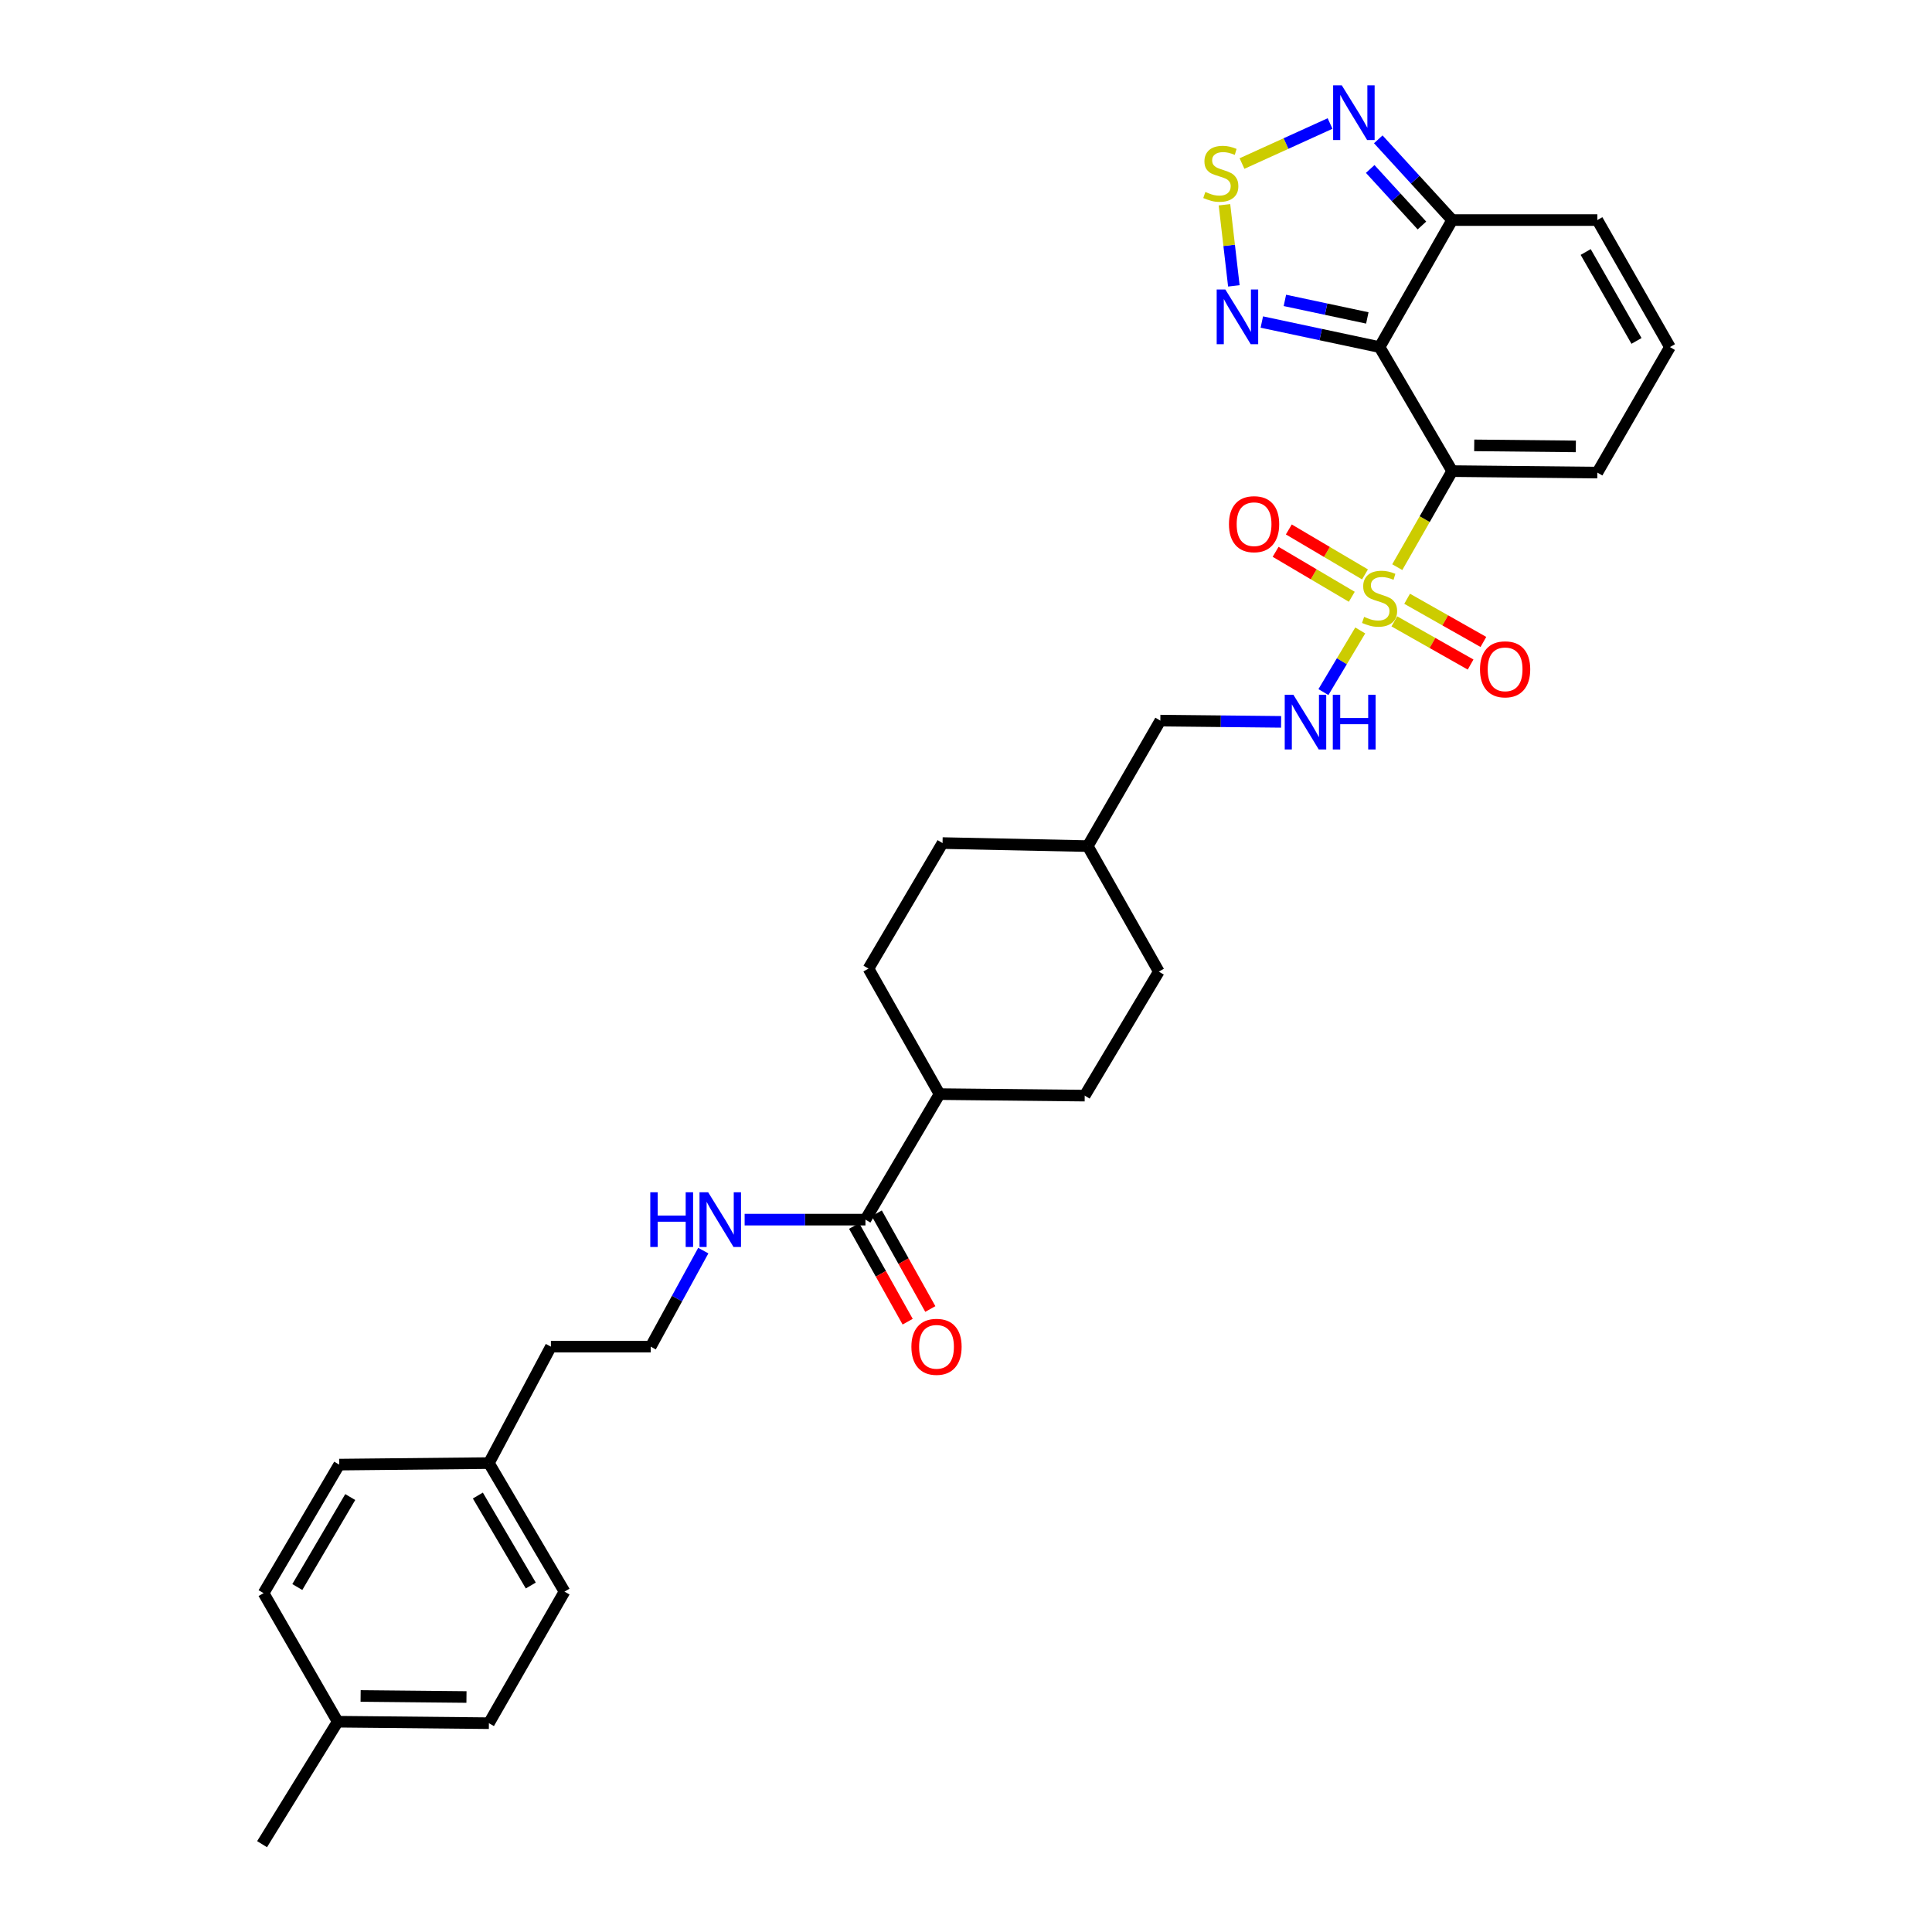 <?xml version='1.0' encoding='iso-8859-1'?>
<svg version='1.1' baseProfile='full'
              xmlns='http://www.w3.org/2000/svg'
                      xmlns:rdkit='http://www.rdkit.org/xml'
                      xmlns:xlink='http://www.w3.org/1999/xlink'
                  xml:space='preserve'
width='1000px' height='1000px' viewBox='0 0 1000 1000'>
<!-- END OF HEADER -->
<rect style='opacity:1.0;fill:#FFFFFF;stroke:none' width='1000' height='1000' x='0' y='0'> </rect>
<path class='bond-0' d='M 723.222,293.56 L 737.433,268.702' style='fill:none;fill-rule:evenodd;stroke:#CCCC00;stroke-width:6px;stroke-linecap:butt;stroke-linejoin:miter;stroke-opacity:1' />
<path class='bond-0' d='M 737.433,268.702 L 751.644,243.843' style='fill:none;fill-rule:evenodd;stroke:#000000;stroke-width:6px;stroke-linecap:butt;stroke-linejoin:miter;stroke-opacity:1' />
<path class='bond-6' d='M 704.06,326.323 L 694.53,342.273' style='fill:none;fill-rule:evenodd;stroke:#CCCC00;stroke-width:6px;stroke-linecap:butt;stroke-linejoin:miter;stroke-opacity:1' />
<path class='bond-6' d='M 694.53,342.273 L 684.999,358.223' style='fill:none;fill-rule:evenodd;stroke:#0000FF;stroke-width:6px;stroke-linecap:butt;stroke-linejoin:miter;stroke-opacity:1' />
<path class='bond-9' d='M 706.517,297.313 L 686.804,285.679' style='fill:none;fill-rule:evenodd;stroke:#CCCC00;stroke-width:6px;stroke-linecap:butt;stroke-linejoin:miter;stroke-opacity:1' />
<path class='bond-9' d='M 686.804,285.679 L 667.09,274.044' style='fill:none;fill-rule:evenodd;stroke:#FF0000;stroke-width:6px;stroke-linecap:butt;stroke-linejoin:miter;stroke-opacity:1' />
<path class='bond-9' d='M 699.685,308.89 L 679.972,297.255' style='fill:none;fill-rule:evenodd;stroke:#CCCC00;stroke-width:6px;stroke-linecap:butt;stroke-linejoin:miter;stroke-opacity:1' />
<path class='bond-9' d='M 679.972,297.255 L 660.258,285.62' style='fill:none;fill-rule:evenodd;stroke:#FF0000;stroke-width:6px;stroke-linecap:butt;stroke-linejoin:miter;stroke-opacity:1' />
<path class='bond-10' d='M 721.703,321.619 L 741.441,332.794' style='fill:none;fill-rule:evenodd;stroke:#CCCC00;stroke-width:6px;stroke-linecap:butt;stroke-linejoin:miter;stroke-opacity:1' />
<path class='bond-10' d='M 741.441,332.794 L 761.18,343.969' style='fill:none;fill-rule:evenodd;stroke:#FF0000;stroke-width:6px;stroke-linecap:butt;stroke-linejoin:miter;stroke-opacity:1' />
<path class='bond-10' d='M 728.325,309.922 L 748.064,321.097' style='fill:none;fill-rule:evenodd;stroke:#CCCC00;stroke-width:6px;stroke-linecap:butt;stroke-linejoin:miter;stroke-opacity:1' />
<path class='bond-10' d='M 748.064,321.097 L 767.802,332.272' style='fill:none;fill-rule:evenodd;stroke:#FF0000;stroke-width:6px;stroke-linecap:butt;stroke-linejoin:miter;stroke-opacity:1' />
<path class='bond-1' d='M 751.644,243.843 L 714.067,179.651' style='fill:none;fill-rule:evenodd;stroke:#000000;stroke-width:6px;stroke-linecap:butt;stroke-linejoin:miter;stroke-opacity:1' />
<path class='bond-8' d='M 751.644,243.843 L 826.784,244.612' style='fill:none;fill-rule:evenodd;stroke:#000000;stroke-width:6px;stroke-linecap:butt;stroke-linejoin:miter;stroke-opacity:1' />
<path class='bond-8' d='M 763.053,230.518 L 815.65,231.056' style='fill:none;fill-rule:evenodd;stroke:#000000;stroke-width:6px;stroke-linecap:butt;stroke-linejoin:miter;stroke-opacity:1' />
<path class='bond-2' d='M 714.067,179.651 L 683.592,173.168' style='fill:none;fill-rule:evenodd;stroke:#000000;stroke-width:6px;stroke-linecap:butt;stroke-linejoin:miter;stroke-opacity:1' />
<path class='bond-2' d='M 683.592,173.168 L 653.117,166.684' style='fill:none;fill-rule:evenodd;stroke:#0000FF;stroke-width:6px;stroke-linecap:butt;stroke-linejoin:miter;stroke-opacity:1' />
<path class='bond-2' d='M 707.722,164.559 L 686.389,160.02' style='fill:none;fill-rule:evenodd;stroke:#000000;stroke-width:6px;stroke-linecap:butt;stroke-linejoin:miter;stroke-opacity:1' />
<path class='bond-2' d='M 686.389,160.02 L 665.056,155.482' style='fill:none;fill-rule:evenodd;stroke:#0000FF;stroke-width:6px;stroke-linecap:butt;stroke-linejoin:miter;stroke-opacity:1' />
<path class='bond-4' d='M 714.067,179.651 L 751.644,113.906' style='fill:none;fill-rule:evenodd;stroke:#000000;stroke-width:6px;stroke-linecap:butt;stroke-linejoin:miter;stroke-opacity:1' />
<path class='bond-3' d='M 638.64,147.968 L 636.209,126.976' style='fill:none;fill-rule:evenodd;stroke:#0000FF;stroke-width:6px;stroke-linecap:butt;stroke-linejoin:miter;stroke-opacity:1' />
<path class='bond-3' d='M 636.209,126.976 L 633.779,105.985' style='fill:none;fill-rule:evenodd;stroke:#CCCC00;stroke-width:6px;stroke-linecap:butt;stroke-linejoin:miter;stroke-opacity:1' />
<path class='bond-32' d='M 642.858,84.649 L 665.647,74.289' style='fill:none;fill-rule:evenodd;stroke:#CCCC00;stroke-width:6px;stroke-linecap:butt;stroke-linejoin:miter;stroke-opacity:1' />
<path class='bond-32' d='M 665.647,74.289 L 688.437,63.93' style='fill:none;fill-rule:evenodd;stroke:#0000FF;stroke-width:6px;stroke-linecap:butt;stroke-linejoin:miter;stroke-opacity:1' />
<path class='bond-5' d='M 751.644,113.906 L 732.518,93.011' style='fill:none;fill-rule:evenodd;stroke:#000000;stroke-width:6px;stroke-linecap:butt;stroke-linejoin:miter;stroke-opacity:1' />
<path class='bond-5' d='M 732.518,93.011 L 713.391,72.116' style='fill:none;fill-rule:evenodd;stroke:#0000FF;stroke-width:6px;stroke-linecap:butt;stroke-linejoin:miter;stroke-opacity:1' />
<path class='bond-5' d='M 735.991,116.714 L 722.603,102.087' style='fill:none;fill-rule:evenodd;stroke:#000000;stroke-width:6px;stroke-linecap:butt;stroke-linejoin:miter;stroke-opacity:1' />
<path class='bond-5' d='M 722.603,102.087 L 709.214,87.46' style='fill:none;fill-rule:evenodd;stroke:#0000FF;stroke-width:6px;stroke-linecap:butt;stroke-linejoin:miter;stroke-opacity:1' />
<path class='bond-31' d='M 751.644,113.906 L 826.784,113.906' style='fill:none;fill-rule:evenodd;stroke:#000000;stroke-width:6px;stroke-linecap:butt;stroke-linejoin:miter;stroke-opacity:1' />
<path class='bond-18' d='M 663.095,373.633 L 631.842,373.307' style='fill:none;fill-rule:evenodd;stroke:#0000FF;stroke-width:6px;stroke-linecap:butt;stroke-linejoin:miter;stroke-opacity:1' />
<path class='bond-18' d='M 631.842,373.307 L 600.589,372.981' style='fill:none;fill-rule:evenodd;stroke:#000000;stroke-width:6px;stroke-linecap:butt;stroke-linejoin:miter;stroke-opacity:1' />
<path class='bond-7' d='M 447.951,631.279 L 486.304,566.311' style='fill:none;fill-rule:evenodd;stroke:#000000;stroke-width:6px;stroke-linecap:butt;stroke-linejoin:miter;stroke-opacity:1' />
<path class='bond-14' d='M 442.085,634.561 L 455.945,659.332' style='fill:none;fill-rule:evenodd;stroke:#000000;stroke-width:6px;stroke-linecap:butt;stroke-linejoin:miter;stroke-opacity:1' />
<path class='bond-14' d='M 455.945,659.332 L 469.805,684.102' style='fill:none;fill-rule:evenodd;stroke:#FF0000;stroke-width:6px;stroke-linecap:butt;stroke-linejoin:miter;stroke-opacity:1' />
<path class='bond-14' d='M 453.816,627.997 L 467.676,652.768' style='fill:none;fill-rule:evenodd;stroke:#000000;stroke-width:6px;stroke-linecap:butt;stroke-linejoin:miter;stroke-opacity:1' />
<path class='bond-14' d='M 467.676,652.768 L 481.535,677.539' style='fill:none;fill-rule:evenodd;stroke:#FF0000;stroke-width:6px;stroke-linecap:butt;stroke-linejoin:miter;stroke-opacity:1' />
<path class='bond-15' d='M 447.951,631.279 L 416.687,631.279' style='fill:none;fill-rule:evenodd;stroke:#000000;stroke-width:6px;stroke-linecap:butt;stroke-linejoin:miter;stroke-opacity:1' />
<path class='bond-15' d='M 416.687,631.279 L 385.422,631.279' style='fill:none;fill-rule:evenodd;stroke:#0000FF;stroke-width:6px;stroke-linecap:butt;stroke-linejoin:miter;stroke-opacity:1' />
<path class='bond-11' d='M 826.784,244.612 L 864.353,179.651' style='fill:none;fill-rule:evenodd;stroke:#000000;stroke-width:6px;stroke-linecap:butt;stroke-linejoin:miter;stroke-opacity:1' />
<path class='bond-12' d='M 864.353,179.651 L 826.784,113.906' style='fill:none;fill-rule:evenodd;stroke:#000000;stroke-width:6px;stroke-linecap:butt;stroke-linejoin:miter;stroke-opacity:1' />
<path class='bond-12' d='M 847.047,176.459 L 820.749,130.437' style='fill:none;fill-rule:evenodd;stroke:#000000;stroke-width:6px;stroke-linecap:butt;stroke-linejoin:miter;stroke-opacity:1' />
<path class='bond-13' d='M 486.304,566.311 L 449.519,501.35' style='fill:none;fill-rule:evenodd;stroke:#000000;stroke-width:6px;stroke-linecap:butt;stroke-linejoin:miter;stroke-opacity:1' />
<path class='bond-33' d='M 486.304,566.311 L 561.444,567.095' style='fill:none;fill-rule:evenodd;stroke:#000000;stroke-width:6px;stroke-linecap:butt;stroke-linejoin:miter;stroke-opacity:1' />
<path class='bond-28' d='M 364.024,647.313 L 350.413,672.168' style='fill:none;fill-rule:evenodd;stroke:#0000FF;stroke-width:6px;stroke-linecap:butt;stroke-linejoin:miter;stroke-opacity:1' />
<path class='bond-28' d='M 350.413,672.168 L 336.802,697.024' style='fill:none;fill-rule:evenodd;stroke:#000000;stroke-width:6px;stroke-linecap:butt;stroke-linejoin:miter;stroke-opacity:1' />
<path class='bond-16' d='M 449.519,501.35 L 487.858,436.374' style='fill:none;fill-rule:evenodd;stroke:#000000;stroke-width:6px;stroke-linecap:butt;stroke-linejoin:miter;stroke-opacity:1' />
<path class='bond-17' d='M 561.444,567.095 L 599.805,502.903' style='fill:none;fill-rule:evenodd;stroke:#000000;stroke-width:6px;stroke-linecap:butt;stroke-linejoin:miter;stroke-opacity:1' />
<path class='bond-23' d='M 600.589,372.981 L 563.012,437.942' style='fill:none;fill-rule:evenodd;stroke:#000000;stroke-width:6px;stroke-linecap:butt;stroke-linejoin:miter;stroke-opacity:1' />
<path class='bond-19' d='M 253.053,757.295 L 285.149,697.024' style='fill:none;fill-rule:evenodd;stroke:#000000;stroke-width:6px;stroke-linecap:butt;stroke-linejoin:miter;stroke-opacity:1' />
<path class='bond-26' d='M 253.053,757.295 L 175.569,758.079' style='fill:none;fill-rule:evenodd;stroke:#000000;stroke-width:6px;stroke-linecap:butt;stroke-linejoin:miter;stroke-opacity:1' />
<path class='bond-27' d='M 253.053,757.295 L 292.191,823.825' style='fill:none;fill-rule:evenodd;stroke:#000000;stroke-width:6px;stroke-linecap:butt;stroke-linejoin:miter;stroke-opacity:1' />
<path class='bond-27' d='M 247.338,774.09 L 274.734,820.661' style='fill:none;fill-rule:evenodd;stroke:#000000;stroke-width:6px;stroke-linecap:butt;stroke-linejoin:miter;stroke-opacity:1' />
<path class='bond-20' d='M 174.785,891.153 L 253.053,891.922' style='fill:none;fill-rule:evenodd;stroke:#000000;stroke-width:6px;stroke-linecap:butt;stroke-linejoin:miter;stroke-opacity:1' />
<path class='bond-20' d='M 186.657,877.827 L 241.445,878.365' style='fill:none;fill-rule:evenodd;stroke:#000000;stroke-width:6px;stroke-linecap:butt;stroke-linejoin:miter;stroke-opacity:1' />
<path class='bond-30' d='M 174.785,891.153 L 135.647,954.545' style='fill:none;fill-rule:evenodd;stroke:#000000;stroke-width:6px;stroke-linecap:butt;stroke-linejoin:miter;stroke-opacity:1' />
<path class='bond-34' d='M 174.785,891.153 L 136.431,824.609' style='fill:none;fill-rule:evenodd;stroke:#000000;stroke-width:6px;stroke-linecap:butt;stroke-linejoin:miter;stroke-opacity:1' />
<path class='bond-21' d='M 599.805,502.903 L 563.012,437.942' style='fill:none;fill-rule:evenodd;stroke:#000000;stroke-width:6px;stroke-linecap:butt;stroke-linejoin:miter;stroke-opacity:1' />
<path class='bond-22' d='M 487.858,436.374 L 563.012,437.942' style='fill:none;fill-rule:evenodd;stroke:#000000;stroke-width:6px;stroke-linecap:butt;stroke-linejoin:miter;stroke-opacity:1' />
<path class='bond-24' d='M 136.431,824.609 L 175.569,758.079' style='fill:none;fill-rule:evenodd;stroke:#000000;stroke-width:6px;stroke-linecap:butt;stroke-linejoin:miter;stroke-opacity:1' />
<path class='bond-24' d='M 153.887,821.445 L 181.284,774.874' style='fill:none;fill-rule:evenodd;stroke:#000000;stroke-width:6px;stroke-linecap:butt;stroke-linejoin:miter;stroke-opacity:1' />
<path class='bond-25' d='M 253.053,891.922 L 292.191,823.825' style='fill:none;fill-rule:evenodd;stroke:#000000;stroke-width:6px;stroke-linecap:butt;stroke-linejoin:miter;stroke-opacity:1' />
<path class='bond-29' d='M 336.802,697.024 L 285.149,697.024' style='fill:none;fill-rule:evenodd;stroke:#000000;stroke-width:6px;stroke-linecap:butt;stroke-linejoin:miter;stroke-opacity:1' />
<path  class='atom-0' d='M 706.067 319.293
Q 706.387 319.413, 707.707 319.973
Q 709.027 320.533, 710.467 320.893
Q 711.947 321.213, 713.387 321.213
Q 716.067 321.213, 717.627 319.933
Q 719.187 318.613, 719.187 316.333
Q 719.187 314.773, 718.387 313.813
Q 717.627 312.853, 716.427 312.333
Q 715.227 311.813, 713.227 311.213
Q 710.707 310.453, 709.187 309.733
Q 707.707 309.013, 706.627 307.493
Q 705.587 305.973, 705.587 303.413
Q 705.587 299.853, 707.987 297.653
Q 710.427 295.453, 715.227 295.453
Q 718.507 295.453, 722.227 297.013
L 721.307 300.093
Q 717.907 298.693, 715.347 298.693
Q 712.587 298.693, 711.067 299.853
Q 709.547 300.973, 709.587 302.933
Q 709.587 304.453, 710.347 305.373
Q 711.147 306.293, 712.267 306.813
Q 713.427 307.333, 715.347 307.933
Q 717.907 308.733, 719.427 309.533
Q 720.947 310.333, 722.027 311.973
Q 723.147 313.573, 723.147 316.333
Q 723.147 320.253, 720.507 322.373
Q 717.907 324.453, 713.547 324.453
Q 711.027 324.453, 709.107 323.893
Q 707.227 323.373, 704.987 322.453
L 706.067 319.293
' fill='#CCCC00'/>
<path  class='atom-3' d='M 634.236 149.839
L 643.516 164.839
Q 644.436 166.319, 645.916 168.999
Q 647.396 171.679, 647.476 171.839
L 647.476 149.839
L 651.236 149.839
L 651.236 178.159
L 647.356 178.159
L 637.396 161.759
Q 636.236 159.839, 634.996 157.639
Q 633.796 155.439, 633.436 154.759
L 633.436 178.159
L 629.756 178.159
L 629.756 149.839
L 634.236 149.839
' fill='#0000FF'/>
<path  class='atom-4' d='M 623.886 99.356
Q 624.206 99.477, 625.526 100.037
Q 626.846 100.597, 628.286 100.957
Q 629.766 101.277, 631.206 101.277
Q 633.886 101.277, 635.446 99.996
Q 637.006 98.677, 637.006 96.397
Q 637.006 94.837, 636.206 93.876
Q 635.446 92.916, 634.246 92.397
Q 633.046 91.876, 631.046 91.276
Q 628.526 90.516, 627.006 89.796
Q 625.526 89.076, 624.446 87.556
Q 623.406 86.037, 623.406 83.477
Q 623.406 79.916, 625.806 77.716
Q 628.246 75.516, 633.046 75.516
Q 636.326 75.516, 640.046 77.076
L 639.126 80.156
Q 635.726 78.757, 633.166 78.757
Q 630.406 78.757, 628.886 79.916
Q 627.366 81.037, 627.406 82.996
Q 627.406 84.516, 628.166 85.436
Q 628.966 86.356, 630.086 86.876
Q 631.246 87.397, 633.166 87.996
Q 635.726 88.796, 637.246 89.597
Q 638.766 90.397, 639.846 92.037
Q 640.966 93.636, 640.966 96.397
Q 640.966 100.317, 638.326 102.437
Q 635.726 104.517, 631.366 104.517
Q 628.846 104.517, 626.926 103.957
Q 625.046 103.437, 622.806 102.517
L 623.886 99.356
' fill='#CCCC00'/>
<path  class='atom-6' d='M 694.507 44.165
L 703.787 59.165
Q 704.707 60.645, 706.187 63.325
Q 707.667 66.005, 707.747 66.165
L 707.747 44.165
L 711.507 44.165
L 711.507 72.485
L 707.627 72.485
L 697.667 56.085
Q 696.507 54.165, 695.267 51.965
Q 694.067 49.765, 693.707 49.085
L 693.707 72.485
L 690.027 72.485
L 690.027 44.165
L 694.507 44.165
' fill='#0000FF'/>
<path  class='atom-7' d='M 669.453 359.605
L 678.733 374.605
Q 679.653 376.085, 681.133 378.765
Q 682.613 381.445, 682.693 381.605
L 682.693 359.605
L 686.453 359.605
L 686.453 387.925
L 682.573 387.925
L 672.613 371.525
Q 671.453 369.605, 670.213 367.405
Q 669.013 365.205, 668.653 364.525
L 668.653 387.925
L 664.973 387.925
L 664.973 359.605
L 669.453 359.605
' fill='#0000FF'/>
<path  class='atom-7' d='M 689.853 359.605
L 693.693 359.605
L 693.693 371.645
L 708.173 371.645
L 708.173 359.605
L 712.013 359.605
L 712.013 387.925
L 708.173 387.925
L 708.173 374.845
L 693.693 374.845
L 693.693 387.925
L 689.853 387.925
L 689.853 359.605
' fill='#0000FF'/>
<path  class='atom-10' d='M 636.106 271.314
Q 636.106 264.514, 639.466 260.714
Q 642.826 256.914, 649.106 256.914
Q 655.386 256.914, 658.746 260.714
Q 662.106 264.514, 662.106 271.314
Q 662.106 278.194, 658.706 282.114
Q 655.306 285.994, 649.106 285.994
Q 642.866 285.994, 639.466 282.114
Q 636.106 278.234, 636.106 271.314
M 649.106 282.794
Q 653.426 282.794, 655.746 279.914
Q 658.106 276.994, 658.106 271.314
Q 658.106 265.754, 655.746 262.954
Q 653.426 260.114, 649.106 260.114
Q 644.786 260.114, 642.426 262.914
Q 640.106 265.714, 640.106 271.314
Q 640.106 277.034, 642.426 279.914
Q 644.786 282.794, 649.106 282.794
' fill='#FF0000'/>
<path  class='atom-11' d='M 766.043 346.439
Q 766.043 339.639, 769.403 335.839
Q 772.763 332.039, 779.043 332.039
Q 785.323 332.039, 788.683 335.839
Q 792.043 339.639, 792.043 346.439
Q 792.043 353.319, 788.643 357.239
Q 785.243 361.119, 779.043 361.119
Q 772.803 361.119, 769.403 357.239
Q 766.043 353.359, 766.043 346.439
M 779.043 357.919
Q 783.363 357.919, 785.683 355.039
Q 788.043 352.119, 788.043 346.439
Q 788.043 340.879, 785.683 338.079
Q 783.363 335.239, 779.043 335.239
Q 774.723 335.239, 772.363 338.039
Q 770.043 340.839, 770.043 346.439
Q 770.043 352.159, 772.363 355.039
Q 774.723 357.919, 779.043 357.919
' fill='#FF0000'/>
<path  class='atom-15' d='M 471.736 697.104
Q 471.736 690.304, 475.096 686.504
Q 478.456 682.704, 484.736 682.704
Q 491.016 682.704, 494.376 686.504
Q 497.736 690.304, 497.736 697.104
Q 497.736 703.984, 494.336 707.904
Q 490.936 711.784, 484.736 711.784
Q 478.496 711.784, 475.096 707.904
Q 471.736 704.024, 471.736 697.104
M 484.736 708.584
Q 489.056 708.584, 491.376 705.704
Q 493.736 702.784, 493.736 697.104
Q 493.736 691.544, 491.376 688.744
Q 489.056 685.904, 484.736 685.904
Q 480.416 685.904, 478.056 688.704
Q 475.736 691.504, 475.736 697.104
Q 475.736 702.824, 478.056 705.704
Q 480.416 708.584, 484.736 708.584
' fill='#FF0000'/>
<path  class='atom-16' d='M 336.584 617.119
L 340.424 617.119
L 340.424 629.159
L 354.904 629.159
L 354.904 617.119
L 358.744 617.119
L 358.744 645.439
L 354.904 645.439
L 354.904 632.359
L 340.424 632.359
L 340.424 645.439
L 336.584 645.439
L 336.584 617.119
' fill='#0000FF'/>
<path  class='atom-16' d='M 366.544 617.119
L 375.824 632.119
Q 376.744 633.599, 378.224 636.279
Q 379.704 638.959, 379.784 639.119
L 379.784 617.119
L 383.544 617.119
L 383.544 645.439
L 379.664 645.439
L 369.704 629.039
Q 368.544 627.119, 367.304 624.919
Q 366.104 622.719, 365.744 622.039
L 365.744 645.439
L 362.064 645.439
L 362.064 617.119
L 366.544 617.119
' fill='#0000FF'/>
</svg>
